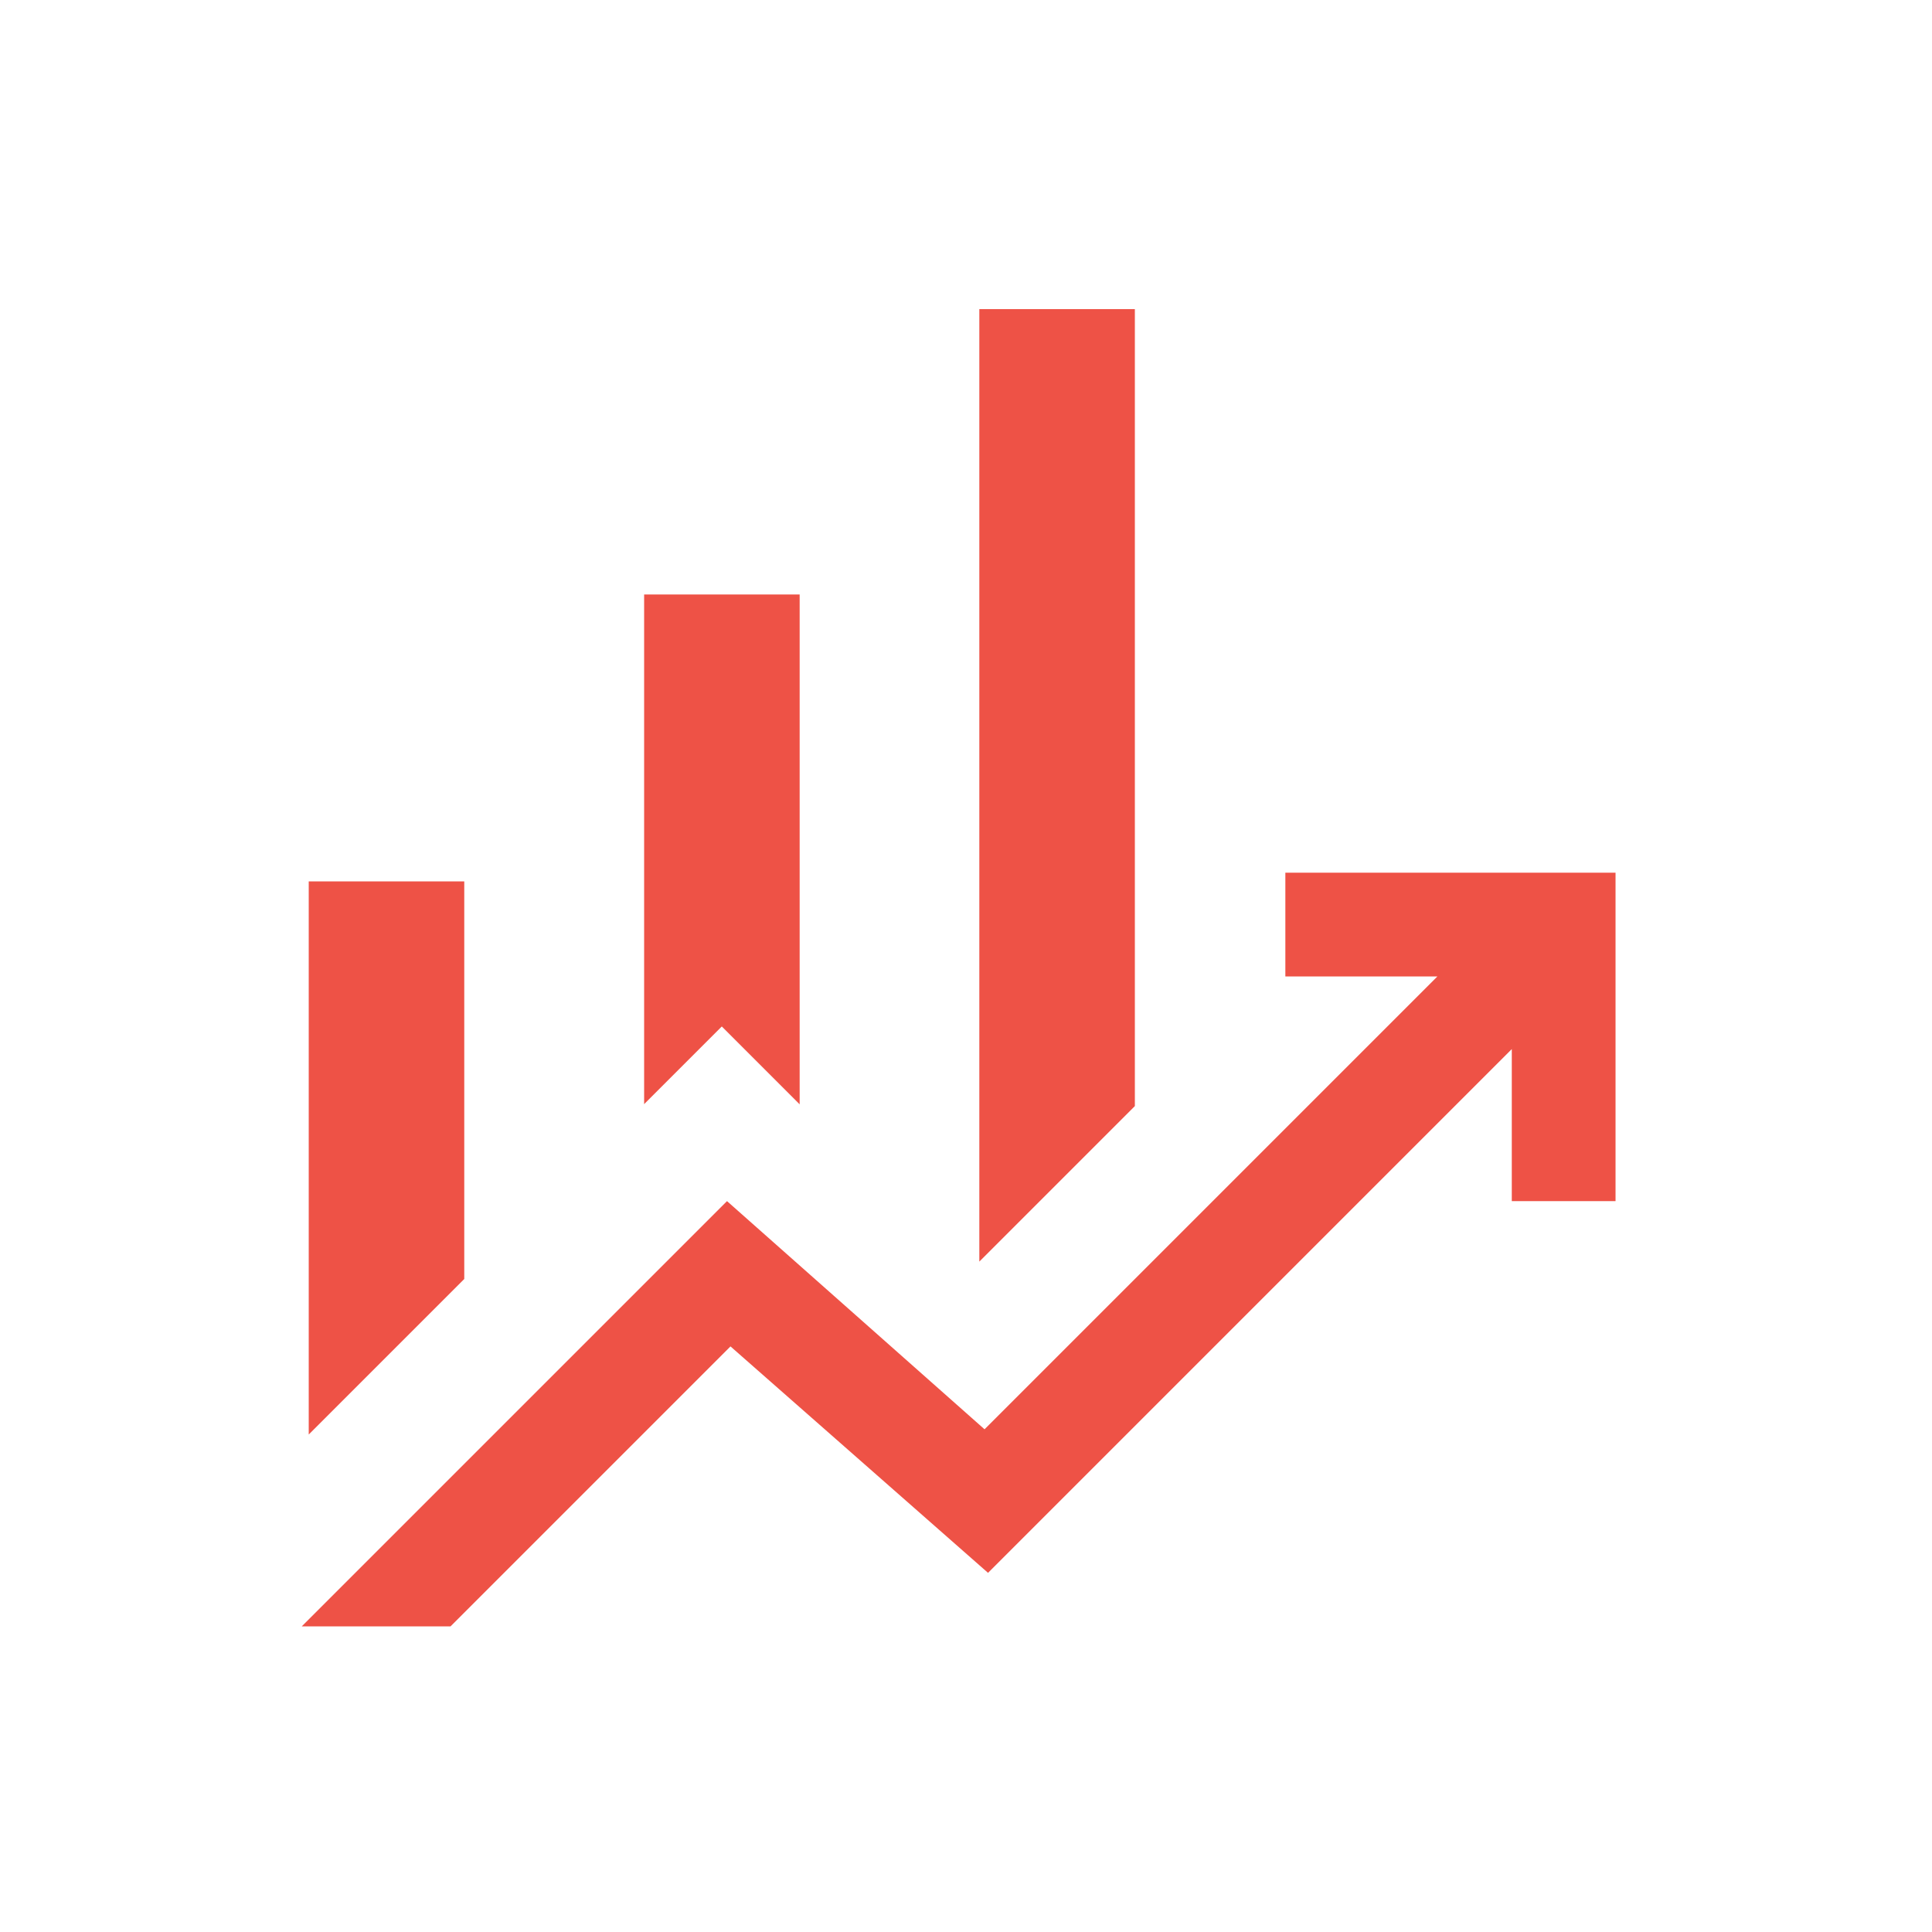 <svg xmlns="http://www.w3.org/2000/svg" viewBox="0 0 100 100" xmlns:v="https://vecta.io/nano"><path d="M33.34 57.16V30.77h8.05v26.39l-4.03-4.03-4.03 4.03zm17.35 8.14V16h8.05v41.25l-8.05 8.05zm-34.71 8.95V45.62h8.05V66.2l-8.05 8.05zm-.36 9.93l22.01-22.01 13.33 11.81L74.4 50.54h-7.87v-5.37h17.09v17h-5.37V54.3L51.14 81.41 37.81 69.69 23.32 84.18h-7.69z" fill="#ee5246"/></svg>